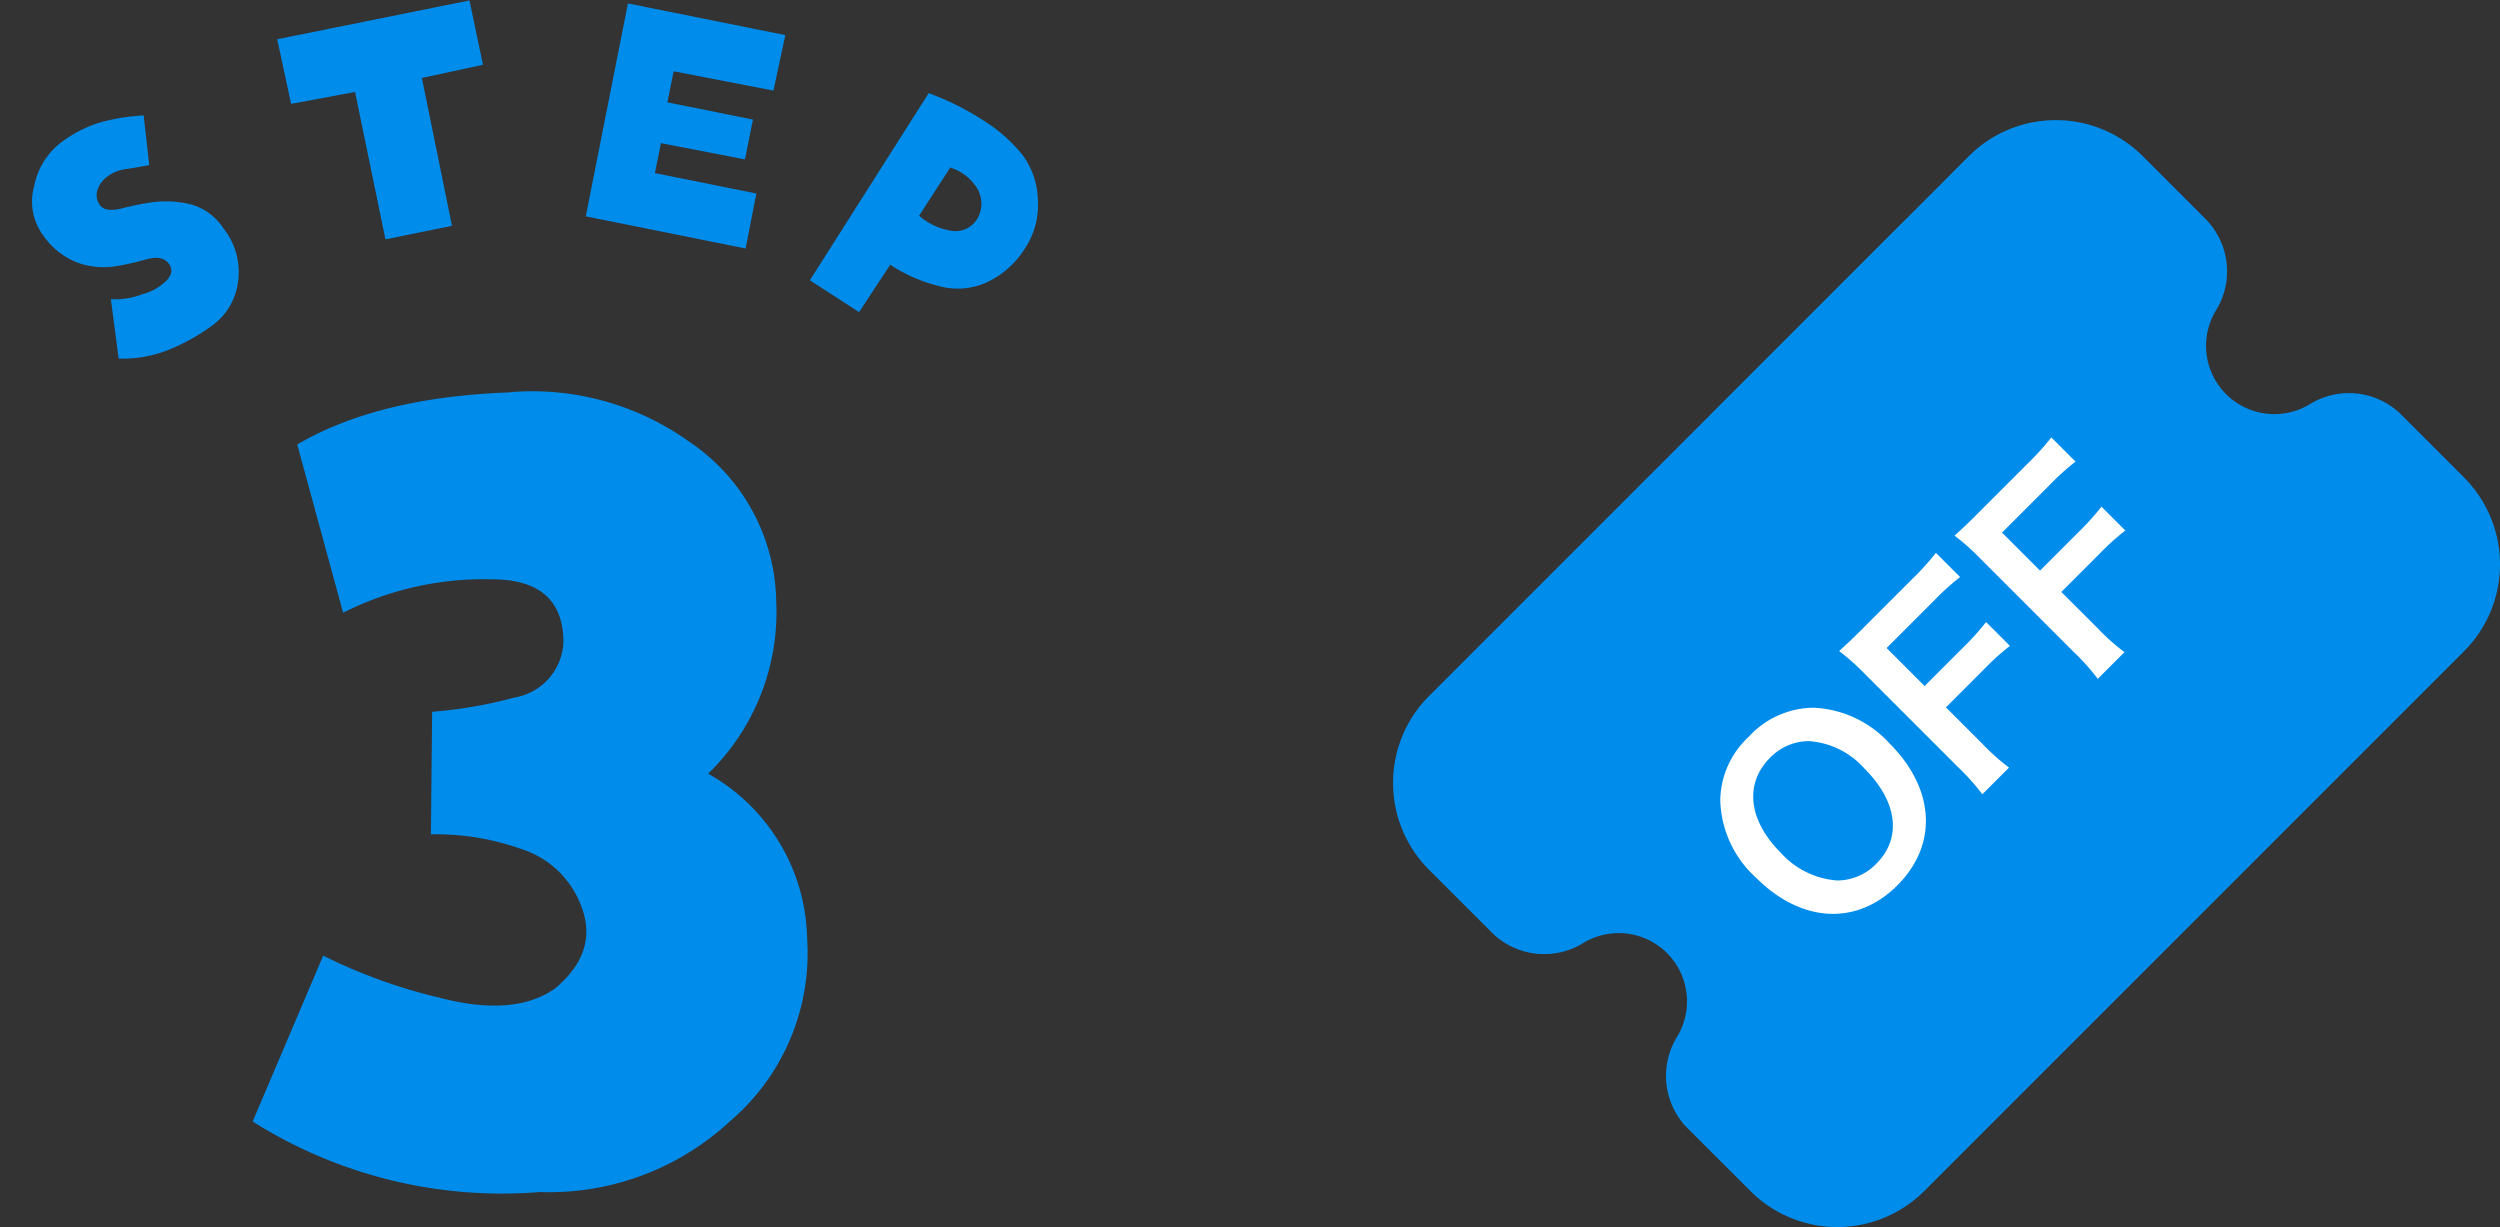 <svg xmlns="http://www.w3.org/2000/svg" width="157.801" height="77.451" viewBox="0 0 157.801 77.451">
  <rect x="0" y="0" width="157.801" height="77.451" fill="#333333" stroke="none"/>
  <g id="step3" transform="translate(541.931 -5000.1)">
    <g id="b" transform="translate(-1159 929.117)">
      <path id="ic_fluent_ticket_diagonal_24_filled" d="M49.188,4.143a7.76,7.76,0,0,0-10.971,0L4.144,38.219a7.76,7.76,0,0,0,0,10.975l4.042,4.039a4.7,4.7,0,0,0,5.725.559A4.311,4.311,0,0,1,19.82,59.7a4.7,4.7,0,0,0,.559,5.725l4.046,4.042a7.76,7.76,0,0,0,10.975,0L69.468,35.4a7.76,7.76,0,0,0,0-10.975l-4.039-4.042a4.7,4.7,0,0,0-5.729-.559,4.311,4.311,0,0,1-5.908-5.908,4.7,4.7,0,0,0-.559-5.725L49.191,4.143Z" transform="translate(703.129 4076.694)" fill="#008ceb"/>
      <path id="パス_136" data-name="パス 136" d="M5.952,0A5.545,5.545,0,0,0,1.824,1.6,6.85,6.85,0,0,0,0,6.592c0,4.064,2.336,6.672,5.968,6.672s5.984-2.624,5.984-6.672A6.9,6.9,0,0,0,10.16,1.6,5.607,5.607,0,0,0,5.952,0ZM6,11.36a3.455,3.455,0,0,1-2.48-.976,5.286,5.286,0,0,1-1.3-3.776c0-2.9,1.456-4.72,3.76-4.72a3.444,3.444,0,0,1,2.464.976A5.168,5.168,0,0,1,9.712,6.592C9.712,9.536,8.288,11.36,6,11.36ZM16.08,7.488H19.5A15.632,15.632,0,0,1,21.68,7.6V5.472a15.784,15.784,0,0,1-2.176.112H16.08V2.192h4.256a15.289,15.289,0,0,1,2.192.112V.144a16.354,16.354,0,0,1-2.192.112h-4.48C14.88.256,14.48.24,13.824.208a13.817,13.817,0,0,1,.128,2.08V10.72a13.488,13.488,0,0,1-.128,2.272h2.384a13.8,13.8,0,0,1-.128-2.3Zm10.3,0h3.424a15.632,15.632,0,0,1,2.176.112V5.472a15.784,15.784,0,0,1-2.176.112H26.384V2.192H30.64a15.289,15.289,0,0,1,2.192.112V.144A16.354,16.354,0,0,1,30.64.256H26.16c-.976,0-1.376-.016-2.032-.048a13.817,13.817,0,0,1,.128,2.08V10.72a13.488,13.488,0,0,1-.128,2.272h2.384a13.8,13.8,0,0,1-.128-2.3Z" transform="translate(723.232 4121.707) rotate(-45)" fill="#fff"/>
    </g>
    <path id="パス_547" data-name="パス 547" d="M38.281-27.031a12.2,12.2,0,0,1,6.25,10.43A13.926,13.926,0,0,1,39.688-5.117,16.8,16.8,0,0,1,27.656-.625,29.486,29.486,0,0,1,9.531-5.078l4.453-10.469a33.776,33.776,0,0,0,7.344,2.656q4.766,1.25,7.344-.625,2.656-2.266,1.641-5.039a5.974,5.974,0,0,0-3.906-3.75,16.07,16.07,0,0,0-5.625-.9l.078-7.734a28.288,28.288,0,0,0,5.2-.9,3.7,3.7,0,0,0,3.086-3.477q0-3.984-4.531-3.984a19.678,19.678,0,0,0-9.375,2.109L12.344-47.812q5.078-2.969,13.281-3.281.781-.078,1.563-.078a17.055,17.055,0,0,1,9.922,3.2A12.358,12.358,0,0,1,42.578-37.93,14.22,14.22,0,0,1,38.281-27.031Z" transform="translate(-535.514 5075.967)" fill="#008ceb"/>
    <path id="パス_546" data-name="パス 546" d="M10.816-10.634q-.794-.34-1.372-.624a2.413,2.413,0,0,0-1.168-.261,1.706,1.706,0,0,0-1.066.363,1.036,1.036,0,0,0-.385.884q.023.567,1.054.941a16.741,16.741,0,0,1,1.757.737,6.671,6.671,0,0,1,1.927,1.451,3.6,3.6,0,0,1,.884,2.426A4.439,4.439,0,0,1,11.3-1.372,4.045,4.045,0,0,1,8.458-.023,12.782,12.782,0,0,1,5.09-.34,7.969,7.969,0,0,1,2.358-1.61l1.7-3.379A4.79,4.79,0,0,0,5.9-4.127,3.322,3.322,0,0,0,7.675-4q.692-.193.669-.76-.023-.726-1.02-1.054A15.613,15.613,0,0,1,5.6-6.485a4.89,4.89,0,0,1-2-1.61,4.688,4.688,0,0,1-.816-2.585,3.608,3.608,0,0,1,1.292-2.948,4.552,4.552,0,0,1,2.993-1.315,7.936,7.936,0,0,1,2.653.329,12.655,12.655,0,0,1,2.562,1.19Z" transform="translate(-535.487 5025.392) rotate(-34.17)" fill="#008ceb"/>
    <path id="パス_548" data-name="パス 548" d="M2.313-10.181l-.045-4.172,12.38.023.023,4.149-3.945.045V-.612H6.44l-.023-9.5Z" transform="translate(-523.789 5017.094) rotate(-11.519)" fill="#008ceb"/>
    <path id="パス_549" data-name="パス 549" d="M12.358-10.748,5.941-10.7v2h5.51v2.562l-5.4.045v1.927h6.53l.023,3.537H2.313l-.045-13.7H12.4Z" transform="translate(-507.347 5013.916) rotate(11.385)" fill="#008ceb"/>
    <path id="パス_550" data-name="パス 550" d="M2.177-14.308a16.921,16.921,0,0,1,3.832-.431,9.843,9.843,0,0,1,3.242.476,4.959,4.959,0,0,1,2.358,1.837,4.982,4.982,0,0,1,1,3.016,5.739,5.739,0,0,1-.839,3.1A4.459,4.459,0,0,1,9.285-4.422,9.861,9.861,0,0,1,6.031-3.9L6.009-.317h-3.7Zm3.7,6.825a4.054,4.054,0,0,0,2.154-.283A1.6,1.6,0,0,0,9.047-9.5a1.886,1.886,0,0,0-1.213-1.508,3.071,3.071,0,0,0-1.961-.1Z" transform="matrix(0.839, 0.544, -0.544, 0.839, -492.921, 5016.8)" fill="#008ceb"/>
  </g>
</svg>
